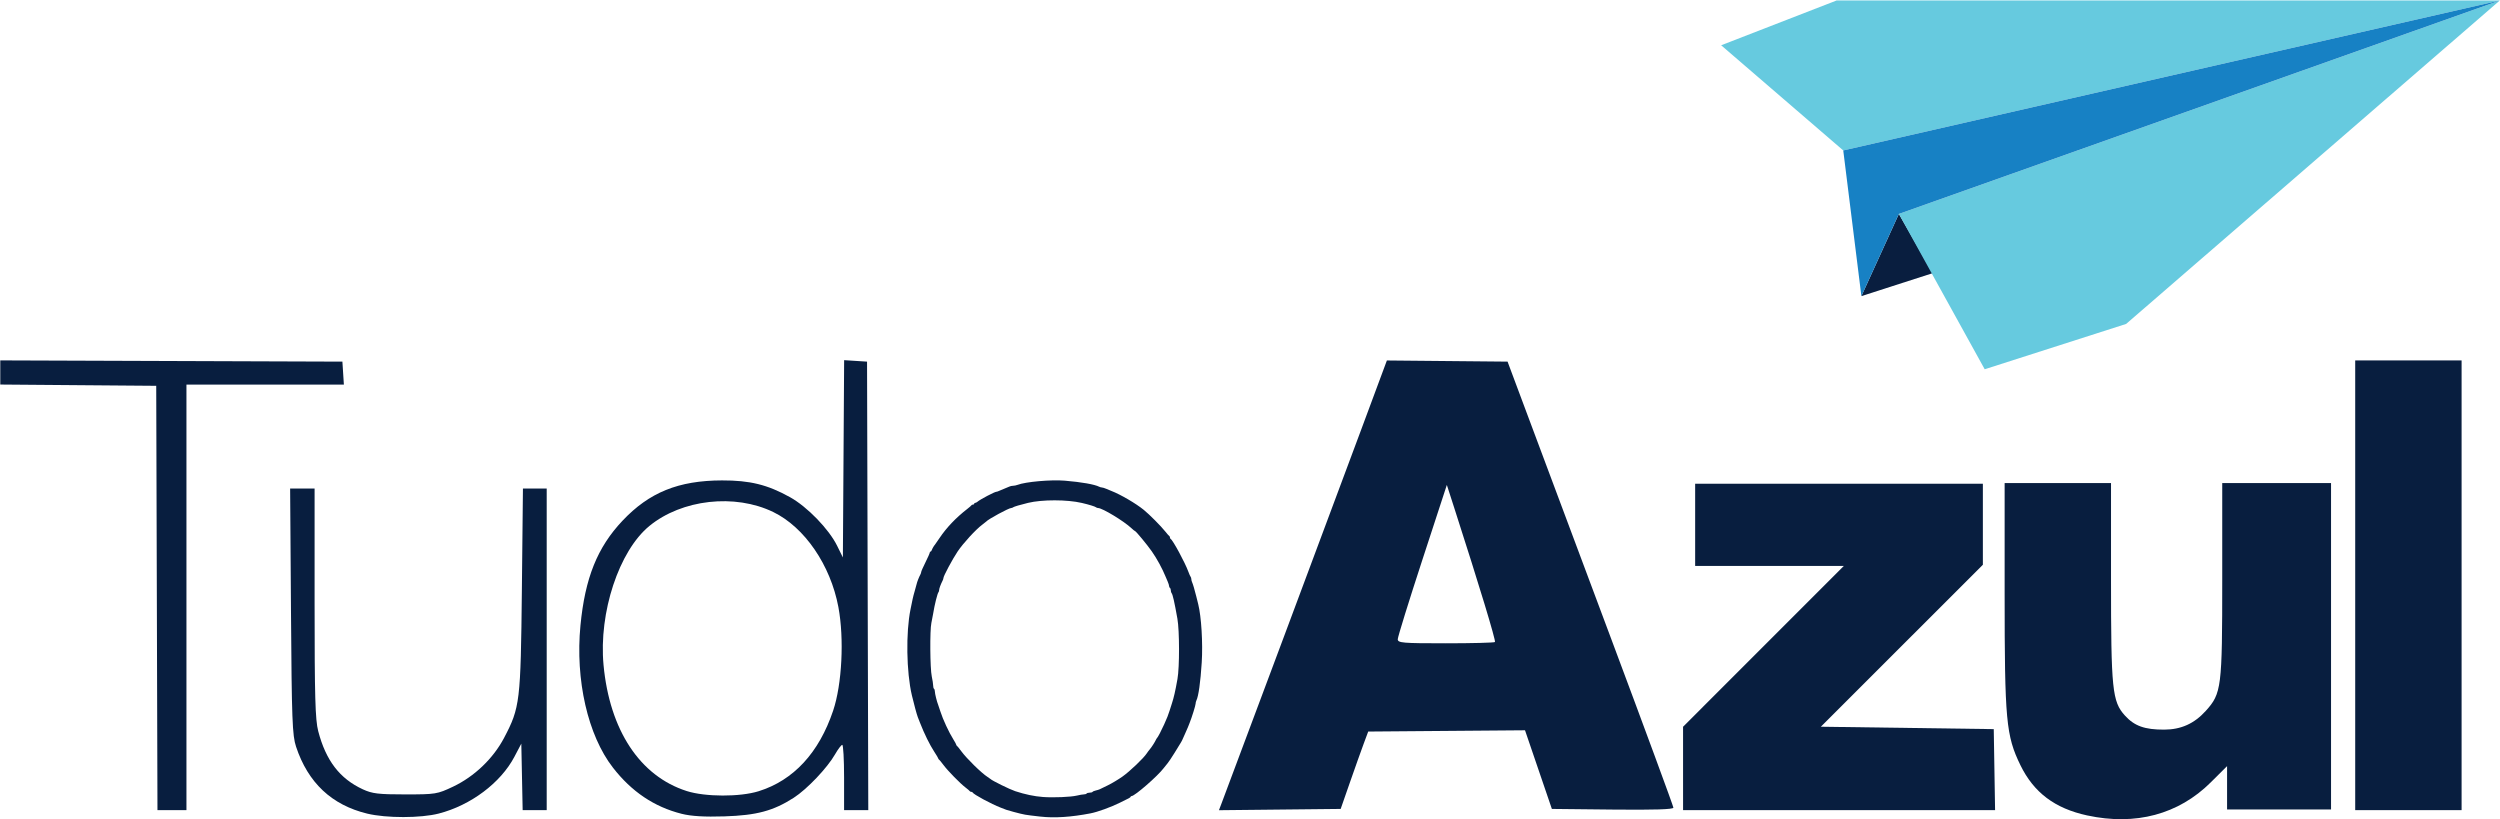 <svg
   xmlns="http://www.w3.org/2000/svg"
   viewBox="0 0 1181 387">
  <path
     style="fill:#081e3f;fill-opacity:1;stroke:none;stroke-width:1.142;stroke-opacity:1"
     d="m 74.093,282.482 -0.292,-100.225 -36.835,-0.301 -36.835,-0.301 v -5.703 -5.703 l 80.808,0.293 80.808,0.293 0.348,5.425 0.348,5.425 H 125.261 88.078 v 100.511 100.511 h -6.847 -6.847 z"
     id="path4591"/>
  <path
     style="fill:#081e3f;fill-opacity:1;stroke:none;stroke-width:1.142;stroke-opacity:1"
     d="m 173.481,384.357 c -16.785,-4.069 -27.96,-14.576 -33.62,-31.613 -1.774,-5.341 -2.044,-12.524 -2.401,-63.981 l -0.402,-57.965 h 5.777 5.777 v 54.013 c 0,44.193 0.31,55.202 1.704,60.554 3.629,13.932 10.164,22.46 21.082,27.512 4.442,2.055 7.357,2.405 20.046,2.405 14.337,0 15.114,-0.126 22.568,-3.657 10.075,-4.772 18.987,-13.298 24.127,-23.08 7.515,-14.302 7.837,-16.985 8.394,-70.062 l 0.5,-47.685 h 5.614 5.614 v 75.954 75.954 h -5.679 -5.679 l -0.318,-15.705 -0.318,-15.705 -3.278,6.229 c -6.472,12.297 -20.605,22.9 -35.72,26.797 -8.537,2.201 -24.78,2.217 -33.789,0.033 z"
     id="path4593"/>
  <path
     style="fill:#081e3f;fill-opacity:1;stroke:none;stroke-width:1.142;stroke-opacity:1"
     d="m 321.963,384.431 c -12.964,-3.288 -23.584,-10.435 -32.427,-21.824 -11.85,-15.26 -17.815,-41.395 -15.327,-67.15 2.165,-22.413 7.956,-36.843 19.842,-49.442 12.656,-13.416 26.465,-19.016 47.018,-19.068 13.192,-0.033 21.479,2.008 32.118,7.914 8.147,4.522 18.392,15.088 22.273,22.971 l 2.717,5.519 0.298,-46.605 0.298,-46.605 5.412,0.348 5.412,0.348 0.291,105.936 0.291,105.936 h -5.717 -5.717 V 367.288 c 0,-8.481 -0.385,-15.415 -0.857,-15.41 -0.471,0.005 -1.99,1.994 -3.376,4.421 -3.693,6.468 -13.267,16.535 -19.574,20.583 -9.634,6.182 -17.509,8.294 -32.731,8.775 -9.512,0.301 -15.708,-0.074 -20.248,-1.225 z m 36.422,-10.659 c 16.475,-5.143 28.504,-18.152 35.193,-38.063 4.185,-12.458 5.274,-34.01 2.473,-48.944 -3.719,-19.826 -15.969,-37.7 -30.757,-44.876 -18.164,-8.815 -43.164,-6.007 -58.516,6.573 -14.379,11.783 -23.982,40.885 -21.667,65.661 2.879,30.802 17.185,52.492 39.286,59.563 8.763,2.803 25.148,2.845 33.987,0.086 z"
     id="path4595"/>
  <path
     style="fill:#081e3f;fill-opacity:1;stroke:none;stroke-width:1.142;stroke-opacity:1"
     d="m 577.033,379.585 c 2.8,-7.321 54.737,-146.328 65.936,-176.472 l 12.195,-32.825 28.505,0.274 28.505,0.274 9.599,25.699 c 5.279,14.134 22.905,61.274 39.169,104.754 16.263,43.481 29.57,79.596 29.57,80.257 0,0.816 -9.195,1.103 -28.703,0.896 l -28.703,-0.305 -6.345,-18.576 -6.345,-18.576 -37.036,0.301 -37.036,0.301 -2.125,5.711 c -1.169,3.141 -4.096,11.365 -6.504,18.275 l -4.379,12.564 -28.754,0.305 -28.754,0.305 z m 129.18,-76.293 c 0.529,-0.529 -7.387,-26.629 -19.041,-62.786 l -3.682,-11.422 -11.594,35.48 c -6.377,19.514 -11.594,36.347 -11.594,37.406 0,1.742 2.166,1.926 22.653,1.926 12.459,0 22.925,-0.272 23.257,-0.604 z"
     id="path4597"/>
  <path
     style="fill:#081e3f;fill-opacity:1;stroke:none;stroke-width:1.142;stroke-opacity:1"
     d="m 795.079,363.011 v -19.696 l 37.971,-37.983 37.971,-37.983 H 835.905 800.79 v -19.417 -19.417 h 67.959 67.959 v 19.138 19.138 l -38.27,38.256 -38.27,38.256 40.84,0.571 40.84,0.571 0.313,19.131 0.313,19.131 h -73.697 -73.697 z"
     id="path4599"/>
  <path
     style="fill:#081e3f;fill-opacity:1;stroke:none;stroke-width:1.142;stroke-opacity:1"
     d="m 985.999,385.218 c -15.282,-3.317 -25.231,-10.801 -31.546,-23.734 -6.795,-13.915 -7.465,-21.173 -7.465,-80.883 v -52.39 h 25.128 25.128 v 45.308 c 0,52.285 0.566,57.863 6.539,64.474 4.488,4.968 9.344,6.715 18.589,6.687 7.958,-0.024 14.218,-2.848 19.638,-8.859 7.449,-8.262 7.774,-10.863 7.774,-62.131 v -45.479 h 25.699 25.699 v 77.096 77.096 h -24.557 -24.557 v -10.24 -10.24 l -7.71,7.67 c -15.204,15.126 -35.552,20.574 -58.358,15.624 z"
     id="path4601"/>
  <path
     style="fill:#081e3f;fill-opacity:1;stroke:none;stroke-width:1.142;stroke-opacity:1"
     d="M 1112.601,276.485 V 170.264 h 25.128 25.128 v 106.221 106.221 h -25.128 -25.128 z"
     id="path4603"/>
  <path
     style="fill:#091e3f;fill-opacity:1;stroke:none;stroke-width:1px;stroke-linecap:butt;stroke-linejoin:miter;stroke-opacity:1"
     d="m 897.024,101.053 -17.704,38.834 33.694,-10.851 z"
     id="path4624"/>
  <path
     style="fill:#66cadf;fill-opacity:1;stroke:none;stroke-width:1px;stroke-linecap:butt;stroke-linejoin:miter;stroke-opacity:1"
     d="M 1180.92,0.221 H 867.613 l -54.538,21.166 57.679,49.684 z"
     id="path4626"/>
  <path
     style="fill:#66cadf;fill-opacity:1;stroke:none;stroke-width:1px;stroke-linecap:butt;stroke-linejoin:miter;stroke-opacity:1"
     d="M 897.024,101.053 1180.92,0.221 1004.388,153.022 937.571,174.437 Z"
     id="path4628"/>
  <path
     style="fill:#1781c4;fill-opacity:1;stroke:none;stroke-width:1px;stroke-linecap:butt;stroke-linejoin:miter;stroke-opacity:1"
     d="M 879.321,139.887 870.754,71.071 1180.92,0.221 897.024,101.053 Z"
     id="path4630"/>
  <path
     style="fill:#091e3f;fill-opacity:1;stroke:none;stroke-width:0.404;stroke-opacity:1"
     d="m 491.509,385.767 c -7.92,-0.915 -7.073,-0.766 -12.72,-2.234 -1.444,-0.375 -2.988,-0.822 -3.432,-0.993 -0.444,-0.171 -1.625,-0.626 -2.625,-1.011 -4.431,-1.707 -12.88,-6.268 -13.259,-7.157 -0.074,-0.174 -0.377,-0.316 -0.673,-0.316 -0.296,0 -0.599,-0.138 -0.673,-0.306 -0.074,-0.168 -0.952,-0.925 -1.952,-1.681 -2.589,-1.96 -8.391,-7.883 -10.512,-10.733 -0.992,-1.333 -1.94,-2.483 -2.107,-2.558 -0.167,-0.074 -0.303,-0.274 -0.303,-0.445 0,-0.171 -0.824,-1.564 -1.831,-3.096 -2.2,-3.348 -4.753,-8.529 -6.845,-13.891 -0.39,-0.999 -0.851,-2.181 -1.024,-2.625 -0.475,-1.218 -1.83,-6.213 -2.792,-10.297 -2.575,-10.927 -2.866,-29.709 -0.628,-40.584 0.366,-1.777 0.813,-3.957 0.995,-4.846 0.181,-0.888 0.631,-2.615 1,-3.836 0.368,-1.222 0.767,-2.675 0.887,-3.231 0.227,-1.056 1.121,-3.339 1.778,-4.537 0.211,-0.386 0.387,-0.931 0.39,-1.211 0.003,-0.281 0.909,-2.327 2.014,-4.548 1.105,-2.221 2.011,-4.265 2.014,-4.543 0.003,-0.278 0.166,-0.505 0.362,-0.505 0.196,0 0.464,-0.318 0.594,-0.707 0.231,-0.687 1.064,-2.116 1.472,-2.524 0.111,-0.111 1.069,-1.497 2.129,-3.08 3.361,-5.02 7.803,-9.685 13.216,-13.88 0.999,-0.775 1.878,-1.546 1.952,-1.714 0.074,-0.168 0.392,-0.306 0.707,-0.306 0.315,0 0.572,-0.182 0.572,-0.404 0,-0.222 0.213,-0.404 0.473,-0.404 0.26,0 0.76,-0.254 1.111,-0.565 1.183,-1.048 8.091,-4.685 8.899,-4.685 0.238,0 0.747,-0.163 1.133,-0.362 0.386,-0.199 1.519,-0.672 2.518,-1.051 0.999,-0.379 2.133,-0.852 2.518,-1.051 0.386,-0.199 1.146,-0.362 1.69,-0.362 0.544,0 1.5,-0.197 2.126,-0.438 3.774,-1.456 15.826,-2.52 22.337,-1.973 7.922,0.666 14.047,1.745 16.248,2.863 0.386,0.196 0.97,0.356 1.299,0.356 0.329,0 1.285,0.298 2.126,0.662 0.84,0.364 1.891,0.802 2.336,0.974 4.342,1.681 11.54,5.888 15.293,8.938 2.683,2.181 8.116,7.647 10.16,10.222 0.881,1.11 1.739,2.08 1.906,2.154 0.167,0.074 0.303,0.377 0.303,0.673 0,0.296 0.142,0.599 0.316,0.673 0.996,0.424 6.834,11.214 8.376,15.48 0.401,1.111 0.881,2.192 1.067,2.403 0.185,0.211 0.337,0.713 0.337,1.116 0,0.403 0.159,1.048 0.354,1.434 0.357,0.708 1.265,3.784 1.995,6.758 0.218,0.888 0.625,2.524 0.905,3.634 1.474,5.85 2.234,18.449 1.66,27.524 -0.591,9.345 -1.534,16.043 -2.536,18 -0.197,0.386 -0.359,1.064 -0.359,1.508 0,0.765 -1.802,6.534 -2.846,9.112 -0.267,0.658 -0.624,1.56 -0.795,2.004 -0.171,0.444 -0.768,1.807 -1.327,3.029 -0.559,1.222 -1.131,2.494 -1.27,2.827 -0.306,0.731 -0.541,1.127 -3.73,6.268 -1.375,2.216 -2.828,4.393 -3.231,4.837 -0.402,0.444 -1.237,1.485 -1.855,2.313 -2.781,3.723 -13.7,13.234 -15.193,13.234 -0.243,0 -0.443,0.136 -0.445,0.303 -0.002,0.167 -0.411,0.504 -0.909,0.751 -0.498,0.246 -2.359,1.173 -4.136,2.059 -4.232,2.11 -10.539,4.399 -13.932,5.054 -9.151,1.769 -17.08,2.282 -23.623,1.526 z m 17.221,-9.933 c 1.254,-0.312 2.742,-0.567 3.308,-0.567 0.566,0 1.141,-0.182 1.278,-0.404 0.137,-0.222 0.773,-0.404 1.413,-0.404 0.64,0 1.267,-0.168 1.394,-0.373 0.127,-0.205 0.813,-0.501 1.525,-0.657 0.712,-0.156 1.573,-0.428 1.913,-0.603 0.34,-0.175 2.067,-1.015 3.837,-1.867 1.77,-0.852 4.859,-2.703 6.865,-4.115 3.448,-2.427 10.019,-8.698 11.464,-10.941 0.365,-0.566 1.026,-1.449 1.471,-1.961 0.808,-0.933 2.376,-3.38 2.895,-4.52 0.152,-0.333 0.38,-0.697 0.508,-0.808 0.392,-0.342 2.055,-3.525 3.375,-6.461 1.393,-3.098 1.894,-4.368 2.552,-6.461 0.314,-0.999 0.78,-2.453 1.035,-3.231 0.959,-2.916 1.636,-5.88 2.677,-11.711 0.993,-5.566 0.974,-22.803 -0.032,-28.469 -1.406,-7.921 -2.23,-11.538 -2.754,-12.094 -0.199,-0.211 -0.361,-0.791 -0.361,-1.289 0,-0.498 -0.182,-1.017 -0.404,-1.155 -0.222,-0.137 -0.404,-0.529 -0.404,-0.871 0,-0.342 -0.291,-1.285 -0.647,-2.096 -0.356,-0.811 -0.794,-1.838 -0.974,-2.282 -1.572,-3.879 -4.124,-8.56 -6.575,-12.064 -2.166,-3.096 -7.498,-9.538 -7.899,-9.544 -0.143,-0.002 -0.895,-0.605 -1.673,-1.339 -3.563,-3.367 -13.725,-9.523 -15.769,-9.552 -0.344,-0.005 -0.799,-0.167 -1.01,-0.361 -0.389,-0.357 -3.331,-1.258 -6.643,-2.035 -6.958,-1.633 -18.785,-1.651 -25.44,-0.038 -3.698,0.896 -6.699,1.786 -7.047,2.09 -0.211,0.185 -0.615,0.336 -0.898,0.336 -1.151,0 -10.925,5.299 -11.843,6.421 -0.111,0.136 -0.929,0.78 -1.817,1.433 -3.002,2.204 -9.052,8.785 -11.669,12.693 -2.457,3.668 -6.705,11.622 -6.705,12.553 0,0.235 -0.16,0.744 -0.355,1.129 -0.92,1.82 -1.665,3.825 -1.665,4.484 0,0.4 -0.13,0.857 -0.289,1.015 -0.505,0.505 -1.881,6.002 -2.538,10.143 -0.212,1.333 -0.593,3.331 -0.847,4.442 -0.755,3.294 -0.62,21.535 0.187,25.239 0.363,1.666 0.66,3.608 0.66,4.317 1.8e-4,0.709 0.182,1.401 0.404,1.538 0.222,0.137 0.404,0.711 0.404,1.274 0,0.999 0.937,4.781 1.585,6.398 0.178,0.444 0.637,1.807 1.019,3.029 1.152,3.679 4.04,9.897 6.147,13.233 0.739,1.17 1.344,2.291 1.344,2.49 0,0.199 0.136,0.423 0.303,0.497 0.167,0.074 1.1,1.225 2.074,2.558 2.53,3.463 9.559,10.346 12.433,12.177 0.628,0.4 1.232,0.822 1.343,0.938 0.765,0.8 9.14,4.927 11.711,5.77 4.679,1.535 9.031,2.446 13.124,2.749 4.946,0.366 13.234,0.017 16.009,-0.674 z"
     id="path4665"/>
</svg>
